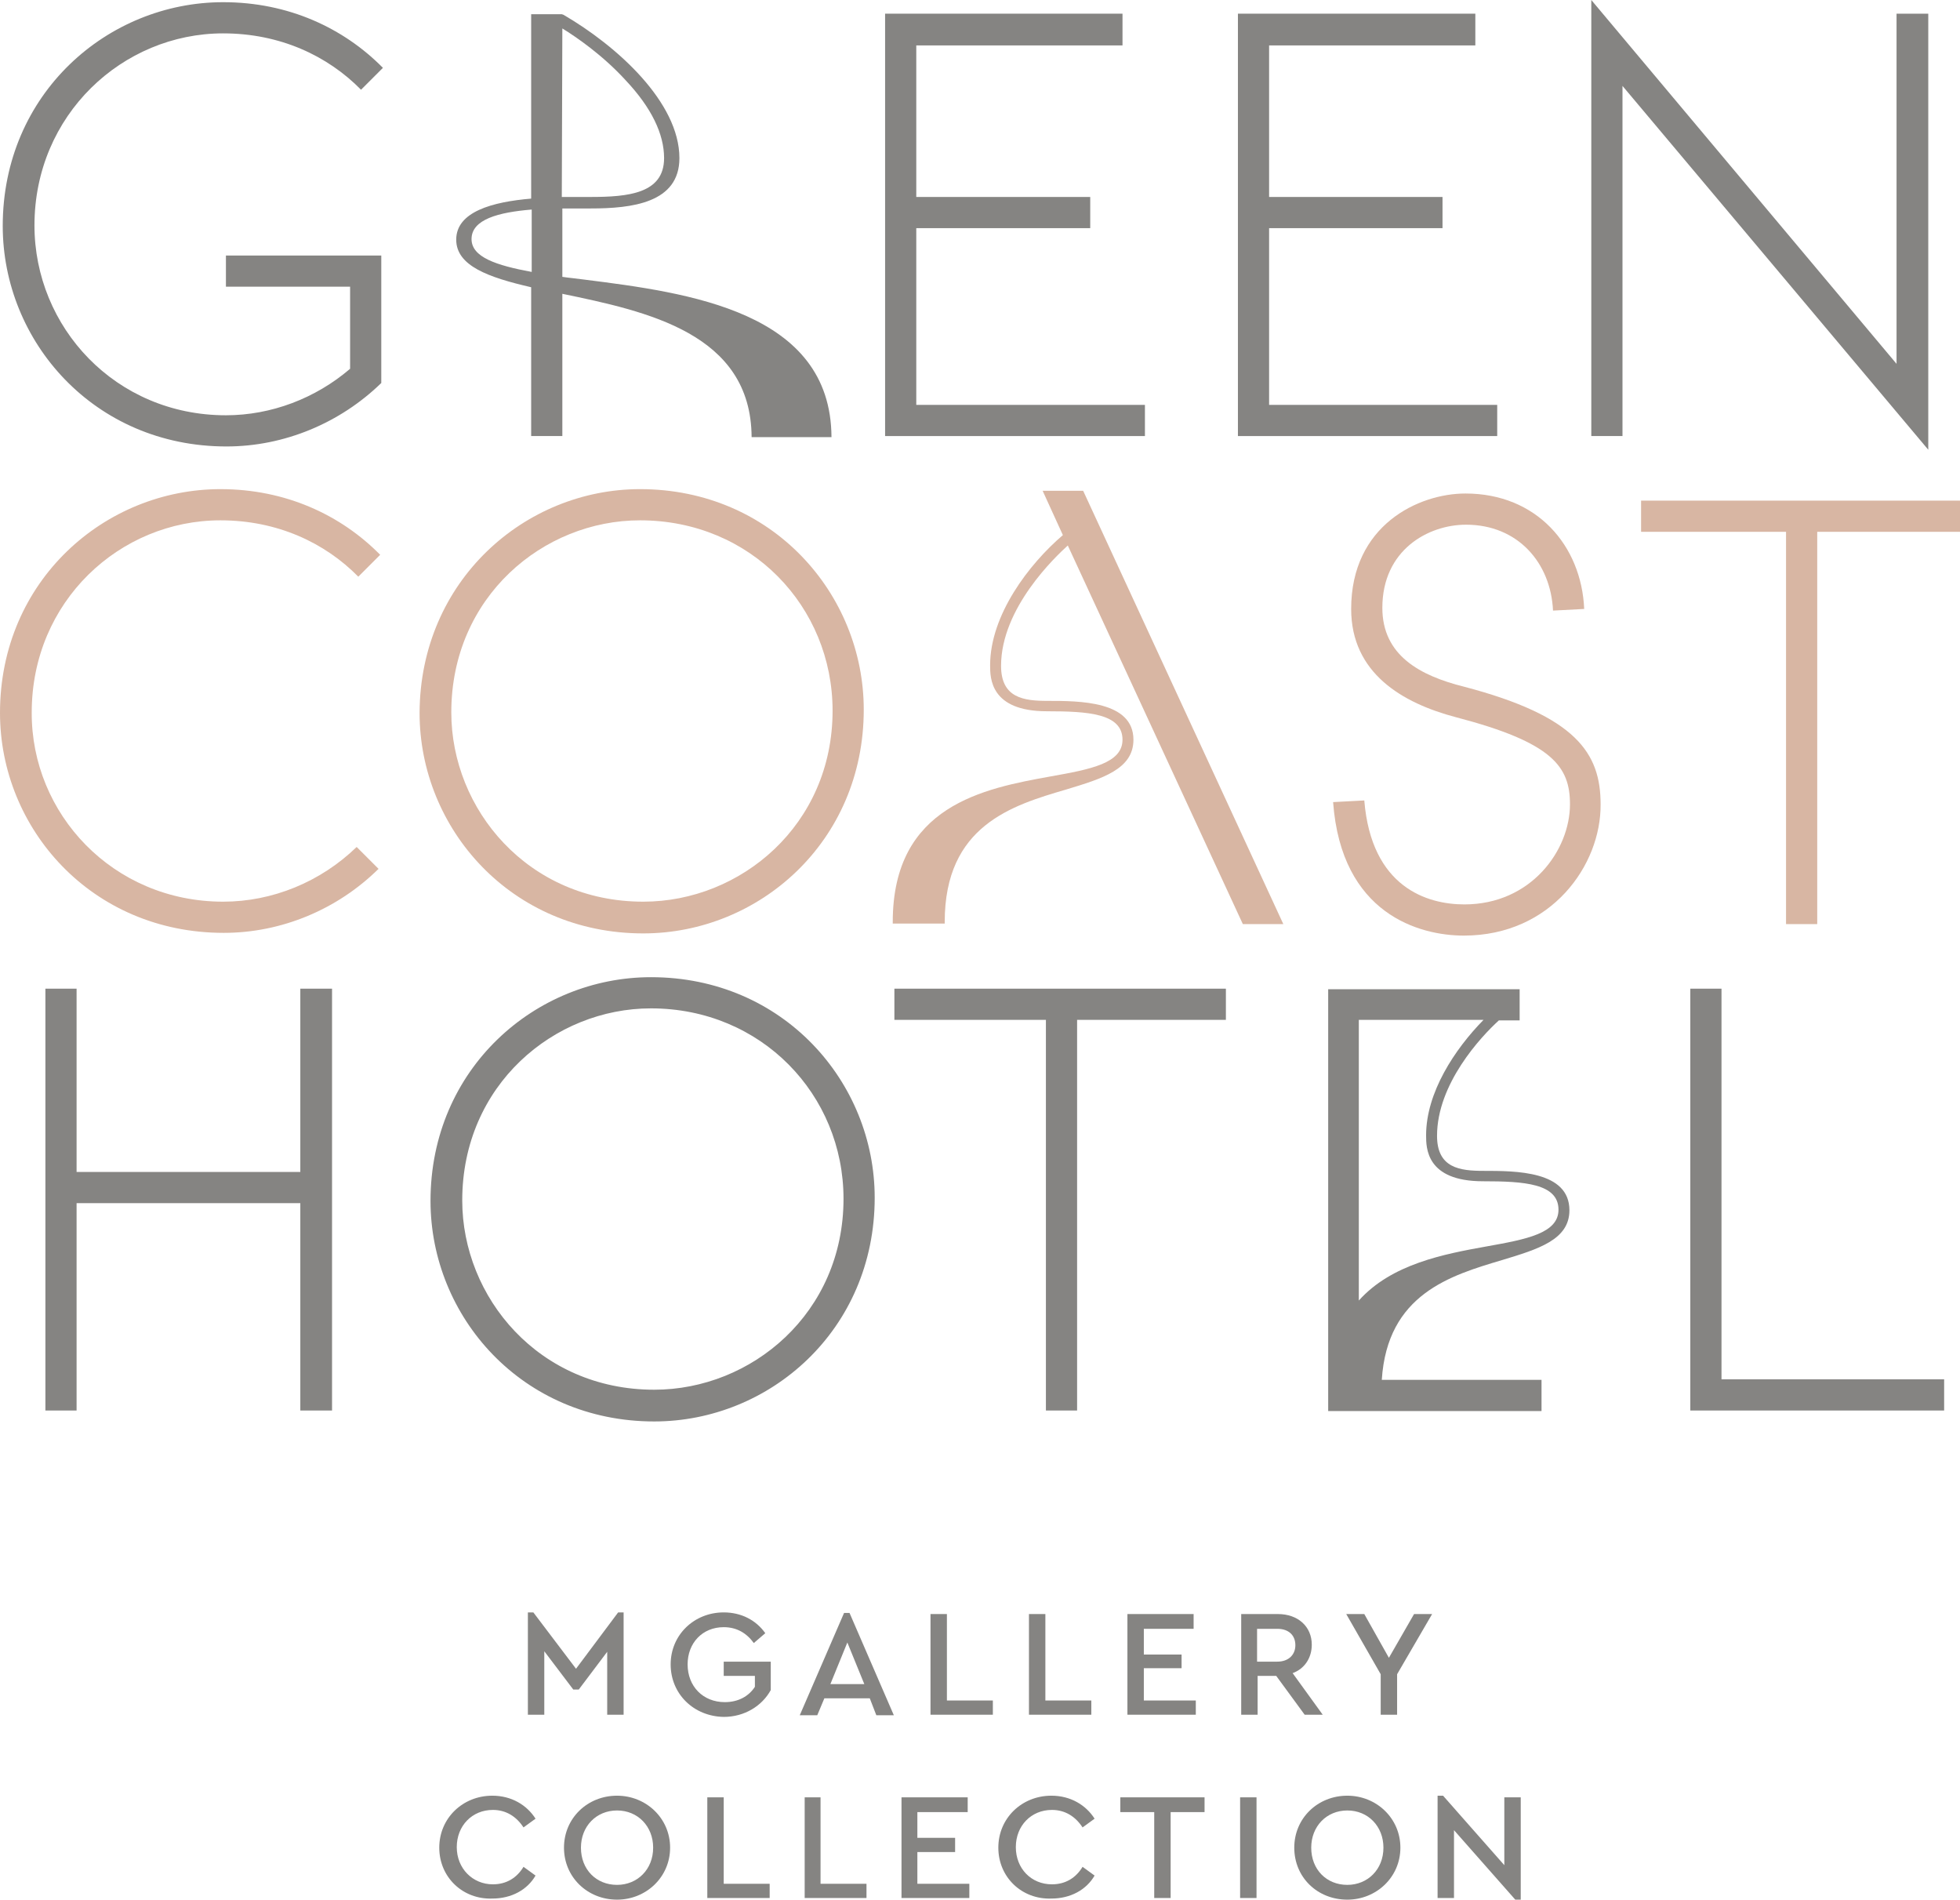 <?xml version="1.0" encoding="utf-8"?>
<!-- Generator: Adobe Illustrator 27.1.1, SVG Export Plug-In . SVG Version: 6.00 Build 0)  -->
<svg version="1.1" id="Layer_1" xmlns="http://www.w3.org/2000/svg" xmlns:xlink="http://www.w3.org/1999/xlink" x="0px" y="0px"
	 viewBox="0 0 358.3 347.2" style="enable-background:new 0 0 358.3 347.2;" xml:space="preserve">
<style type="text/css">
	.st0{fill:#858482;}
	.st1{fill:#D8B6A3;}
</style>
<g>
	<g>
		<polygon class="st0" points="114,294.7 114,313.4 111,313.4 111,301.9 105.8,308.8 104.8,308.8 99.5,301.8 99.5,313.4 96.5,313.4 
			96.5,294.7 97.5,294.7 105.3,305 113,294.7 		"/>
		<g>
			<path class="st0" d="M122.6,304.2c0-5.4,4.3-9.5,9.7-9.5c3.2,0,5.9,1.4,7.6,3.8l-2.1,1.8c-1.3-1.8-3.1-2.9-5.5-2.9
				c-3.9,0-6.6,2.9-6.6,6.8c0,4,2.8,6.9,6.8,6.9c2.5,0,4.4-1.1,5.5-2.8v-2h-5.7v-2.6h8.6v5.2c-1.6,2.9-4.8,4.9-8.6,4.9
				C126.8,313.7,122.6,309.6,122.6,304.2"/>
		</g>
		<path class="st0" d="M154.9,300.2l-3.1,7.6h6.2L154.9,300.2z M159,310.4h-8.3l-1.3,3.1h-3.2l8.1-18.7h1l8.1,18.7h-3.2L159,310.4z"
			/>
		<polygon class="st0" points="170.1,295 173.1,295 173.1,310.8 181.5,310.8 181.5,313.4 170.1,313.4 		"/>
		<polygon class="st0" points="188.1,295 191.1,295 191.1,310.8 199.5,310.8 199.5,313.4 188.1,313.4 		"/>
		<polygon class="st0" points="206.1,295 218.2,295 218.2,297.7 209.1,297.7 209.1,302.4 216,302.4 216,304.9 209.1,304.9 
			209.1,310.8 218.6,310.8 218.6,313.4 206.1,313.4 		"/>
		<g>
			<path class="st0" d="M229.8,303.7h3.7c2.1,0,3.3-1.3,3.3-3c0-1.8-1.2-3-3.3-3h-3.7V303.7z M238.5,313.4l-5.2-7.1h-3.4v7.1h-3V295
				h6.7c3.7,0,6.2,2.3,6.2,5.6c0,2.4-1.3,4.4-3.5,5.2l5.5,7.6H238.5z"/>
		</g>
		<polygon class="st0" points="255.4,306 255.4,313.4 252.4,313.4 252.4,306 246.1,295 249.4,295 253.9,303 258.5,295 261.8,295 		
			"/>
		<g>
			<g>
				<path class="st0" d="M80.3,337.7c0-5.4,4.3-9.5,9.7-9.5c3.5,0,6.3,1.7,7.9,4.2l-2.2,1.6c-1.3-2-3.2-3.2-5.6-3.2
					c-3.8,0-6.6,2.9-6.6,6.8s2.9,6.8,6.6,6.8c2.5,0,4.4-1.2,5.6-3.2l2.2,1.6c-1.5,2.6-4.4,4.2-7.9,4.2
					C84.6,347.2,80.3,343.1,80.3,337.7"/>
				<path class="st0" d="M119.4,337.7c0-3.9-2.8-6.8-6.6-6.8c-3.8,0-6.6,2.9-6.6,6.8c0,4,2.8,6.8,6.6,6.8
					C116.5,344.5,119.4,341.7,119.4,337.7 M103.1,337.7c0-5.4,4.3-9.5,9.7-9.5c5.3,0,9.7,4.1,9.7,9.5c0,5.4-4.4,9.5-9.7,9.5
					C107.4,347.2,103.1,343.1,103.1,337.7"/>
			</g>
			<polygon class="st0" points="129.3,328.5 129.3,346.9 140.7,346.9 140.7,344.3 132.3,344.3 132.3,328.5 			"/>
			<polygon class="st0" points="147.1,328.5 147.1,346.9 158.4,346.9 158.4,344.3 150,344.3 150,328.5 			"/>
			<polygon class="st0" points="164.8,328.5 164.8,346.9 177.2,346.9 177.2,344.3 167.7,344.3 167.7,338.5 174.6,338.5 174.6,335.9 
				167.7,335.9 167.7,331.2 176.9,331.2 176.9,328.5 			"/>
			<g>
				<path class="st0" d="M182.5,337.7c0-5.4,4.3-9.5,9.7-9.5c3.5,0,6.3,1.7,7.9,4.2l-2.2,1.6c-1.3-2-3.2-3.2-5.6-3.2
					c-3.8,0-6.6,2.9-6.6,6.8s2.8,6.8,6.6,6.8c2.5,0,4.4-1.2,5.6-3.2l2.2,1.6c-1.5,2.6-4.4,4.2-7.9,4.2
					C186.8,347.2,182.5,343.1,182.5,337.7"/>
			</g>
			<polygon class="st0" points="204.8,328.5 204.8,331.2 211,331.2 211,346.9 214,346.9 214,331.2 220.2,331.2 220.2,328.5 			"/>
			<rect x="226.7" y="328.5" class="st0" width="3" height="18.4"/>
			<g>
				<path class="st0" d="M252.9,337.7c0-3.9-2.8-6.8-6.6-6.8c-3.8,0-6.6,2.9-6.6,6.8c0,4,2.8,6.8,6.6,6.8
					C250,344.5,252.9,341.7,252.9,337.7 M236.6,337.7c0-5.4,4.3-9.5,9.7-9.5c5.3,0,9.7,4.1,9.7,9.5c0,5.4-4.4,9.5-9.7,9.5
					C240.8,347.2,236.6,343.1,236.6,337.7"/>
			</g>
			<polygon class="st0" points="262.8,328.2 262.8,346.9 265.8,346.9 265.8,334.5 277,347.2 278,347.2 278,328.5 275,328.5 
				275,340.9 263.8,328.2 			"/>
		</g>
	</g>
	<polygon class="st0" points="8.3,180.7 14,180.7 14,214.2 54.9,214.2 54.9,180.7 60.7,180.7 60.7,257.8 54.9,257.8 54.9,219.9 
		14,219.9 14,257.8 8.3,257.8 	"/>
	<g>
		<path class="st0" d="M119,184.3c-17.7,0-34.5,14-34.5,35.1c0,17.7,14,34.6,35.1,34.6c17.8,0,34.6-14,34.6-34.9
			C154.2,200.1,139.2,184.3,119,184.3 M119,178.6c24.2,0,40.9,19.2,40.9,40.3c0,24.2-19.2,40.9-40.3,40.9
			c-24.2,0-40.9-19.2-40.9-40.3C78.7,195.3,97.9,178.6,119,178.6"/>
	</g>
	<polygon class="st0" points="191.2,257.8 191.2,186.4 163.5,186.4 163.5,180.7 224.1,180.7 224.1,186.4 196.9,186.4 196.9,257.8 	
		"/>
	<polygon class="st0" points="309,180.7 309,257.8 355.4,257.8 355.4,252.1 314.7,252.1 314.7,180.7 	"/>
	<path class="st0" d="M274.6,230.3c6.6-2,12.3-3.7,12.3-9.1c0-7.2-9.8-7.2-15.7-7.2c-4.3,0-8.5-0.5-8.5-6.4c0-9.5,8-18.1,11.3-21.1
		h3.8v-5.7h-35v77.1h39v-5.7h-29.2C253.6,236.5,265.2,233.1,274.6,230.3z M271.2,186.4c-5.3,5.4-10.5,13.3-10.5,21.1
		c0,2.3,0,8.4,10.4,8.4c7.5,0,13.8,0.4,13.8,5.2c0,4.3-5.8,5.4-13.1,6.7c-7.8,1.4-17.4,3.2-23.4,9.9v-51.3H271.2z"/>
	<path class="st1" d="M40.8,164.8c9,0,17.8-3.6,24.4-10l4,4c-7.5,7.4-17.7,11.7-28.3,11.7C16.7,170.5,0,151.4,0,130.3
		c0-24.2,19.2-40.9,40.3-40.9c11.9,0,22,4.7,29.2,12l-4,4c-6.1-6.2-14.8-10.3-25.2-10.3c-18.4,0-34.5,14.8-34.5,35.1
		C5.7,148.7,20.6,164.8,40.8,164.8"/>
	<path class="st1" d="M117,95.1c-17.7,0-34.5,14-34.5,35.1c0,17.7,14,34.6,35.1,34.6c17.8,0,34.6-14,34.6-34.9
		C152.2,110.9,137.3,95.1,117,95.1 M117,89.4c24.2,0,40.9,19.2,40.9,40.3c0,24.2-19.2,40.9-40.3,40.9c-24.2,0-40.9-19.2-40.9-40.3
		C76.8,106.1,96,89.4,117,89.4"/>
	<path class="st1" d="M267.6,171c-8.1,0-22.4-3.9-23.9-24.4l5.7-0.3c1.3,15.9,11.5,19,18.3,19c12.2,0,19.3-9.9,19.3-18.3
		c0-6.9-3.2-11.3-20.8-15.9c-9.9-2.6-19.2-8.1-19.2-19.8c0-15.3,12.3-21.1,20.9-21.1c13,0,21.2,9.5,21.7,21.1l-5.7,0.3
		c-0.4-8.7-6.4-15.7-15.9-15.7c-6.9,0-15.3,4.6-15.3,15.2c0,8.7,6.9,12.4,14.9,14.4c20.6,5.4,25,12.2,25,21.5
		C292.7,158.1,283.6,171,267.6,171"/>
	<polygon class="st1" points="300,91.5 300,97.2 326.5,97.2 326.5,168.9 332.2,168.9 332.2,97.2 358.3,97.2 358.3,91.5 	"/>
	<g>
		<path class="st0" d="M41.3,75.9c8.3,0,16.4-3.1,22.7-8.5v-15H41.3v-5.7h28.4v23.3C62.2,77.3,52,81.6,41.4,81.6
			c-24.2,0-40.9-19.2-40.9-40.3c0-24.2,19.2-40.9,40.3-40.9c11.9,0,22,4.7,29.2,12l-4,4C59.9,10.2,51.2,6.1,40.8,6.1
			C22.4,6.1,6.3,21,6.3,41.2C6.3,59.8,21.1,75.9,41.3,75.9"/>
	</g>
	<polygon class="st0" points="161.8,2.5 161.8,79.7 209.3,79.7 209.3,74 167.5,74 167.5,41.7 199.3,41.7 199.3,36 167.5,36 
		167.5,8.3 205.2,8.3 205.2,2.5 	"/>
	<polygon class="st0" points="226.3,2.5 226.3,79.7 273.7,79.7 273.7,74 232,74 232,41.7 263.7,41.7 263.7,36 232,36 232,8.3 
		269.7,8.3 269.7,2.5 	"/>
	<polygon class="st0" points="290.9,0 290.9,79.7 296.6,79.7 296.6,15.7 352.5,82.2 352.5,2.5 346.7,2.5 346.7,66.5 	"/>
	<path class="st0" d="M106.8,51.1c-1.4-0.2-2.7-0.3-4-0.5l0-12.5c1.7,0,3.5,0,5.2,0c7.5,0,16.2-1,16.2-9.2
		c0-10.2-11.4-20.5-21.2-26.2l-0.3-0.1h0h-5.6v33.7c-7.1,0.6-13.7,2.4-13.7,7.5c0,4.8,5.9,6.9,13.7,8.7v27.2h5.7l0-26
		c15.4,3.2,34.5,7.2,34.6,26.2h14.6C151.9,56.9,125.8,53.5,106.8,51.1z M102.8,5.2c2.6,1.6,7.4,4.9,11.6,9.5c4.7,5,7,9.8,7,14.2
		c0,6.5-6.6,7.1-13.5,7.1c-1.6,0-3.3,0-5.2,0L102.8,5.2z M86.2,43.7c0-3.6,4.9-4.9,11-5.4v11.4C90.7,48.5,86.2,47,86.2,43.7z"/>
	<path class="st1" d="M191.5,128.1c-4.3,0-8.5-0.5-8.5-6.4c0-10.6,10-20,12.2-22l32,69.2l0,0h7.4l-36.5-79l-0.1-0.2h-7.4l3.7,8.1
		c-6.2,5.3-13.3,14.6-13.3,23.8c0,2.3,0,8.4,10.4,8.4c7.5,0,13.8,0.4,13.8,5.2c0,4.3-5.8,5.4-13.1,6.7c-12.2,2.2-28.9,5.3-28.9,26.6
		v0.3h9.5v-0.3c0-17.6,12.3-21.3,22.2-24.2c6.6-2,12.3-3.7,12.3-9.1C207.2,128.1,197.3,128.1,191.5,128.1z"/>
</g>
</svg>
